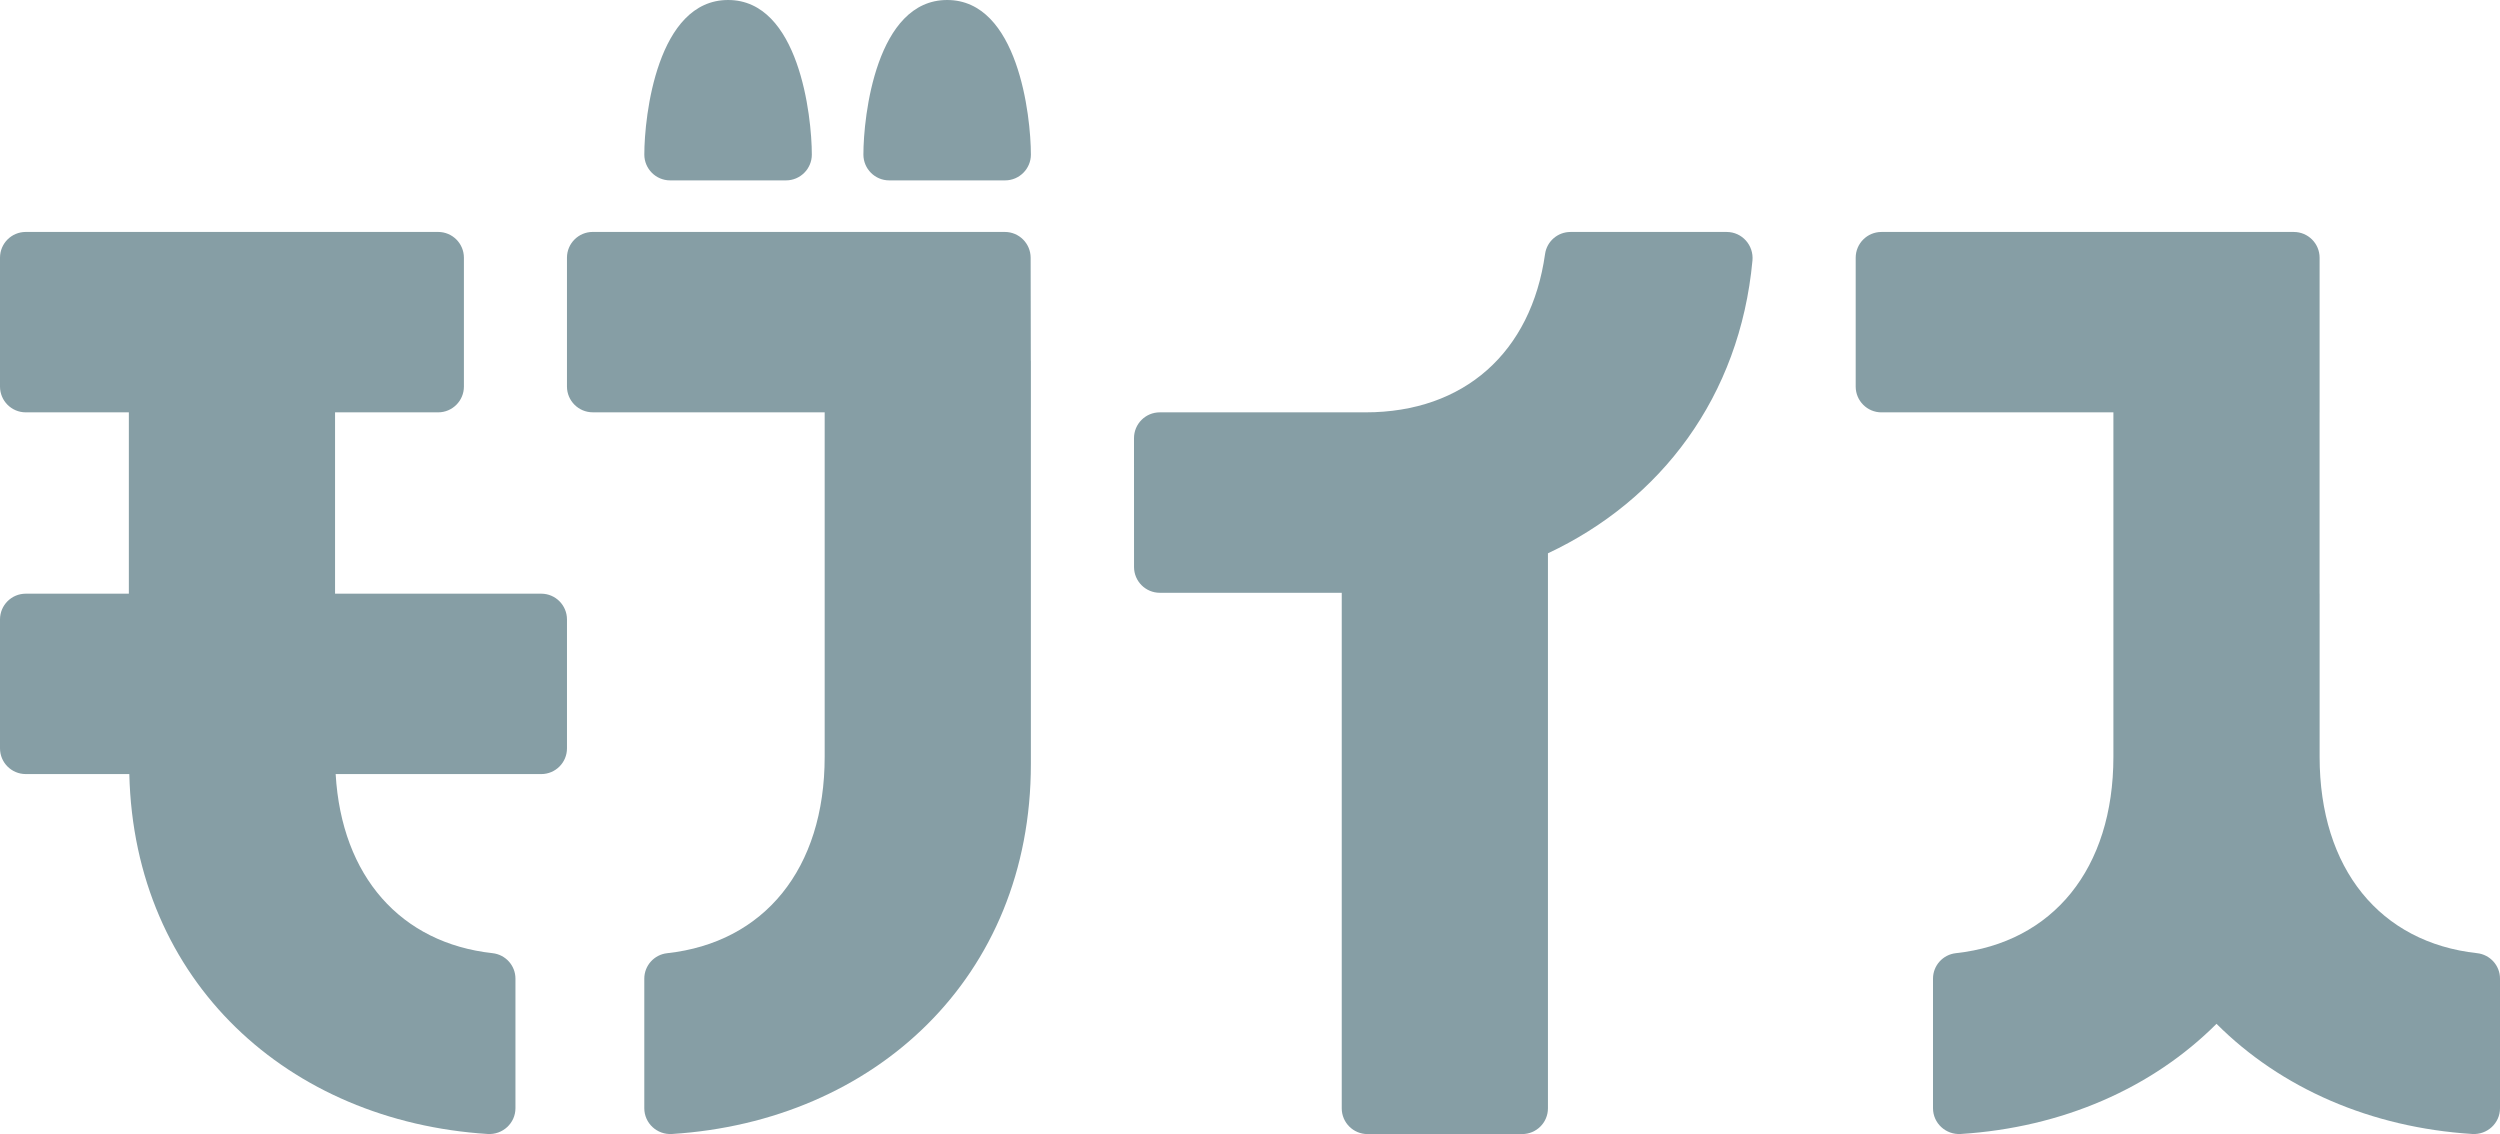 <?xml version="1.0" encoding="utf-8"?>
<!-- Generator: Adobe Illustrator 15.0.0, SVG Export Plug-In . SVG Version: 6.00 Build 0)  -->
<!DOCTYPE svg PUBLIC "-//W3C//DTD SVG 1.1//EN" "http://www.w3.org/Graphics/SVG/1.1/DTD/svg11.dtd">
<svg version="1.1" id="レイヤー_1" xmlns="http://www.w3.org/2000/svg" xmlns:xlink="http://www.w3.org/1999/xlink" x="0px"
	 y="0px" width="141.089px" height="64px" viewBox="-0.777 0.405 141.089 64" enable-background="new -0.777 0.405 141.089 64"
	 xml:space="preserve">
<g>
	<g>
		<path fill="#869EA5" d="M29.768,33.91H18.132V23.676h5.818c0.802,0,1.454-0.652,1.454-1.455V14.95
			c0-0.806-0.652-1.455-1.454-1.455H0.676c-0.804,0-1.453,0.649-1.453,1.455v7.271c0,0.803,0.649,1.455,1.453,1.455h5.819V33.91
			H0.676c-0.804,0-1.453,0.651-1.453,1.454v7.273c0,0.803,0.649,1.453,1.453,1.453h5.845c0.274,11.739,8.992,19.6,20.223,20.312
			c0.846,0.054,1.569-0.608,1.569-1.456v-7.31c0-0.739-0.557-1.357-1.293-1.438c-5.175-0.569-8.517-4.325-8.854-10.107h11.602
			c0.804,0,1.453-0.65,1.453-1.453v-7.273C31.221,34.562,30.571,33.91,29.768,33.91"/>
		<path fill="#869EA5" d="M57.402,23.401v-2.636h-0.004l-0.01-5.819c-0.004-0.803-0.655-1.451-1.455-1.451l-23.257-0.001
			c-0.802,0-1.456,0.651-1.456,1.454v7.272c0,0.803,0.654,1.454,1.456,1.454h13.088v19.439c0,6.336-3.423,10.487-8.887,11.086
			c-0.736,0.08-1.293,0.699-1.293,1.438v7.311c0,0.847,0.722,1.51,1.567,1.454c11.415-0.723,20.25-8.816,20.25-20.873V23.674V23.401
			z"/>
		<path fill="#869EA5" d="M57.402,9.131c0,0.801-0.655,1.454-1.453,1.454h-6.546c-0.8,0-1.453-0.653-1.453-1.454
			c-0.001-2.182,0.728-8.726,4.726-8.726C56.676,0.405,57.402,6.95,57.402,9.131z"/>
		<path fill="#869EA5" d="M45.039,9.131c0,0.801-0.655,1.454-1.454,1.454H37.04c-0.801,0-1.453-0.653-1.454-1.454
			c-0.001-2.182,0.729-8.726,4.728-8.726C44.312,0.405,45.039,6.95,45.039,9.131z"/>
		<path fill="#869EA5" d="M139.02,54.198c-5.464-0.599-8.888-4.749-8.888-11.087V33.91h-0.002V23.677h0.001v-8.726
			c0-0.804-0.651-1.455-1.455-1.455h-23.273c-0.802,0-1.453,0.651-1.453,1.455v7.271c0,0.803,0.651,1.455,1.453,1.455h13.091v19.434
			c0,6.338-3.424,10.488-8.889,11.087c-0.735,0.081-1.292,0.699-1.292,1.438v7.31c0,0.85,0.723,1.51,1.568,1.456
			c5.721-0.363,10.794-2.579,14.432-6.217c3.637,3.638,8.709,5.854,14.431,6.217c0.846,0.054,1.568-0.606,1.568-1.456v-7.31
			C140.312,54.897,139.755,54.279,139.02,54.198"/>
		<path fill="#869EA5" d="M96.671,13.496h-8.817c-0.721,0-1.333,0.529-1.434,1.242c-0.784,5.554-4.565,8.938-10.131,8.938H64.676
			c-0.804,0-1.455,0.651-1.455,1.457l0.002,7.272c0,0.802,0.651,1.454,1.455,1.454h10.267v29.095c0,0.803,0.651,1.453,1.453,1.453
			h8.728c0.804,0,1.456-0.65,1.456-1.453V31.631c6.361-2.987,10.83-8.826,11.542-16.523C98.204,14.248,97.537,13.496,96.671,13.496"
			/>
	</g>
</g>
</svg>
